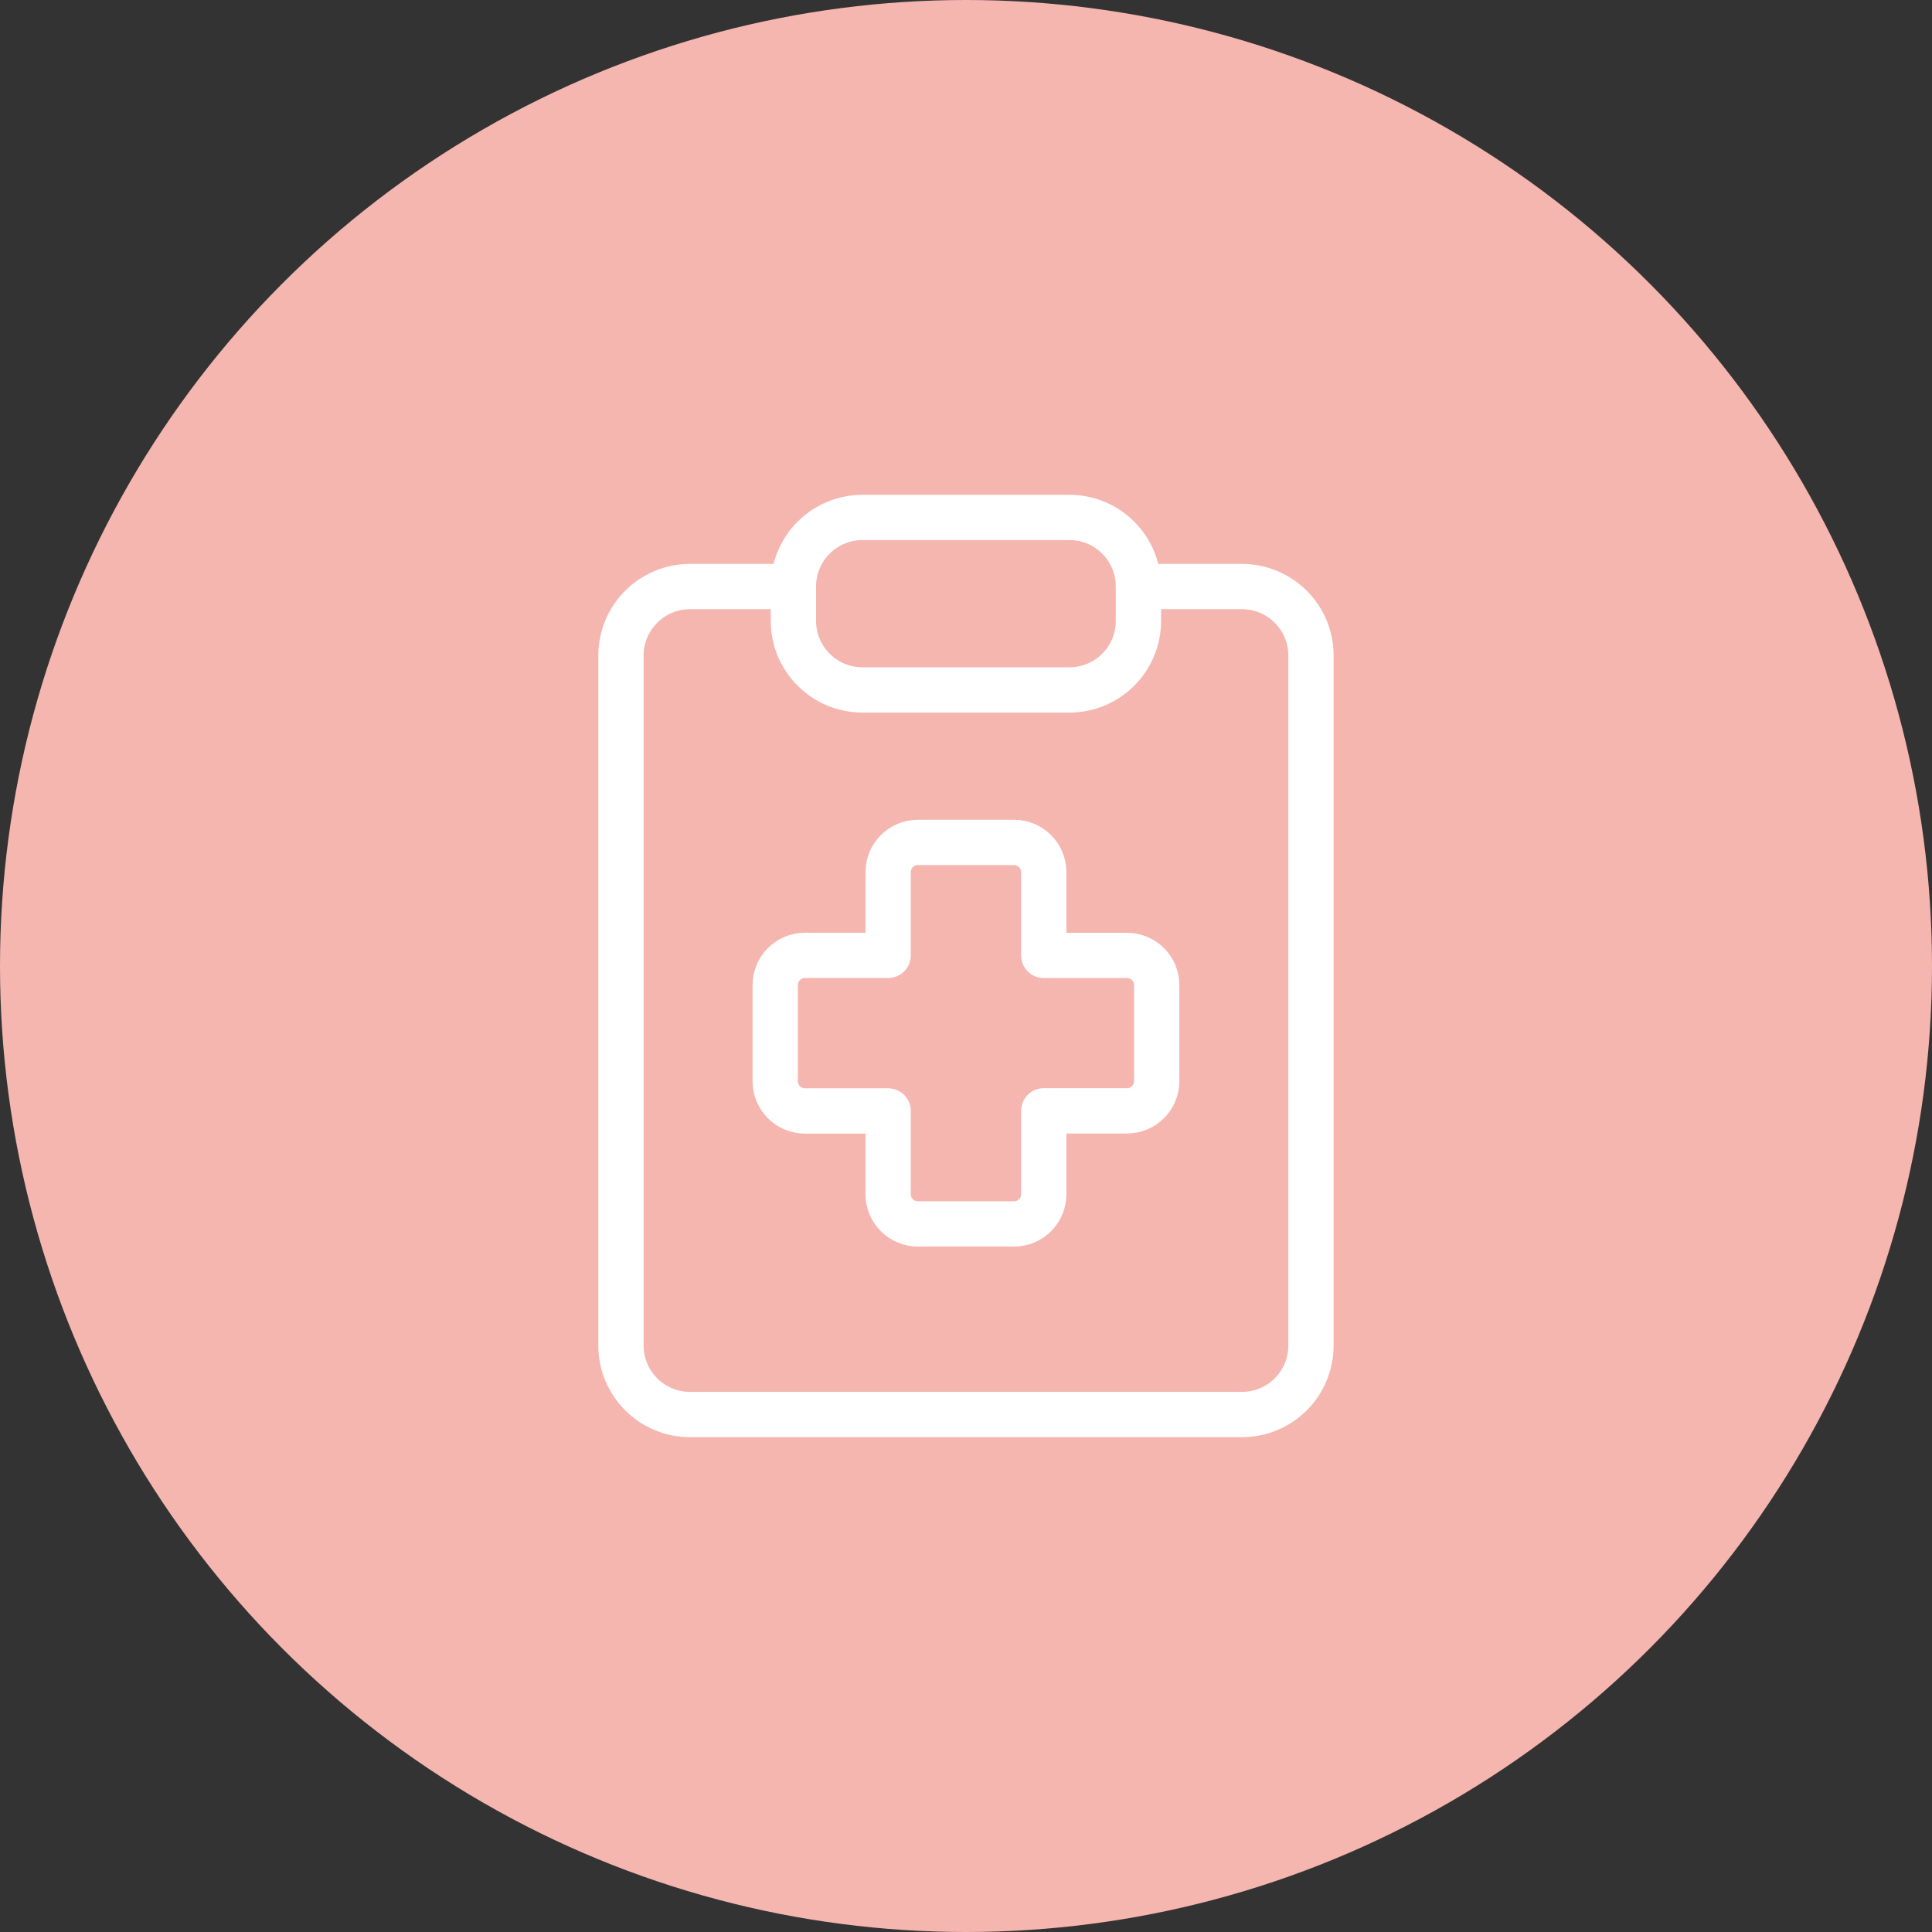 <svg width="64" height="64" viewBox="0 0 64 64" fill="none" xmlns="http://www.w3.org/2000/svg">
<rect x="0" y="0" width="64" height="64" fill="#333333" stroke="none"/>
<circle cx="32" cy="32" r="32" fill="#F5B6AF"/>
<path d="M37.713 19.43H41.142C41.748 19.43 42.329 19.671 42.758 20.099C43.187 20.528 43.428 21.109 43.428 21.715V44.572C43.428 45.179 43.187 45.76 42.758 46.189C42.329 46.617 41.748 46.858 41.142 46.858H22.856C22.25 46.858 21.668 46.617 21.24 46.189C20.811 45.76 20.57 45.179 20.57 44.572V21.715C20.57 21.109 20.811 20.528 21.24 20.099C21.668 19.671 22.25 19.43 22.856 19.43H26.285" stroke="white" stroke-width="1.5" stroke-linecap="round" stroke-linejoin="round"/>
<path d="M35.426 17.141H28.569C27.963 17.141 27.381 17.381 26.953 17.81C26.524 18.239 26.283 18.82 26.283 19.426V20.569C26.283 21.175 26.524 21.757 26.953 22.185C27.381 22.614 27.963 22.855 28.569 22.855H35.426C36.032 22.855 36.614 22.614 37.042 22.185C37.471 21.757 37.712 21.175 37.712 20.569V19.426C37.712 18.82 37.471 18.239 37.042 17.81C36.614 17.381 36.032 17.141 35.426 17.141ZM30.404 27.906C30.144 27.906 29.894 28.01 29.709 28.194C29.525 28.378 29.421 28.628 29.421 28.889V31.648H26.663C26.402 31.648 26.152 31.752 25.968 31.936C25.783 32.12 25.68 32.37 25.68 32.631V35.819C25.68 36.361 26.121 36.802 26.663 36.802H29.421V39.561C29.421 40.103 29.863 40.544 30.404 40.544H33.593C33.853 40.544 34.103 40.441 34.288 40.256C34.472 40.072 34.576 39.822 34.576 39.561V36.798H37.334C37.595 36.798 37.845 36.694 38.029 36.51C38.214 36.326 38.317 36.076 38.317 35.815V32.631C38.317 32.371 38.213 32.121 38.029 31.937C37.844 31.754 37.595 31.65 37.334 31.65H34.576V28.887C34.575 28.627 34.471 28.377 34.287 28.193C34.103 28.01 33.853 27.906 33.593 27.906H30.404Z" stroke="white" stroke-width="1.5" stroke-linecap="round" stroke-linejoin="round"/>
</svg>
